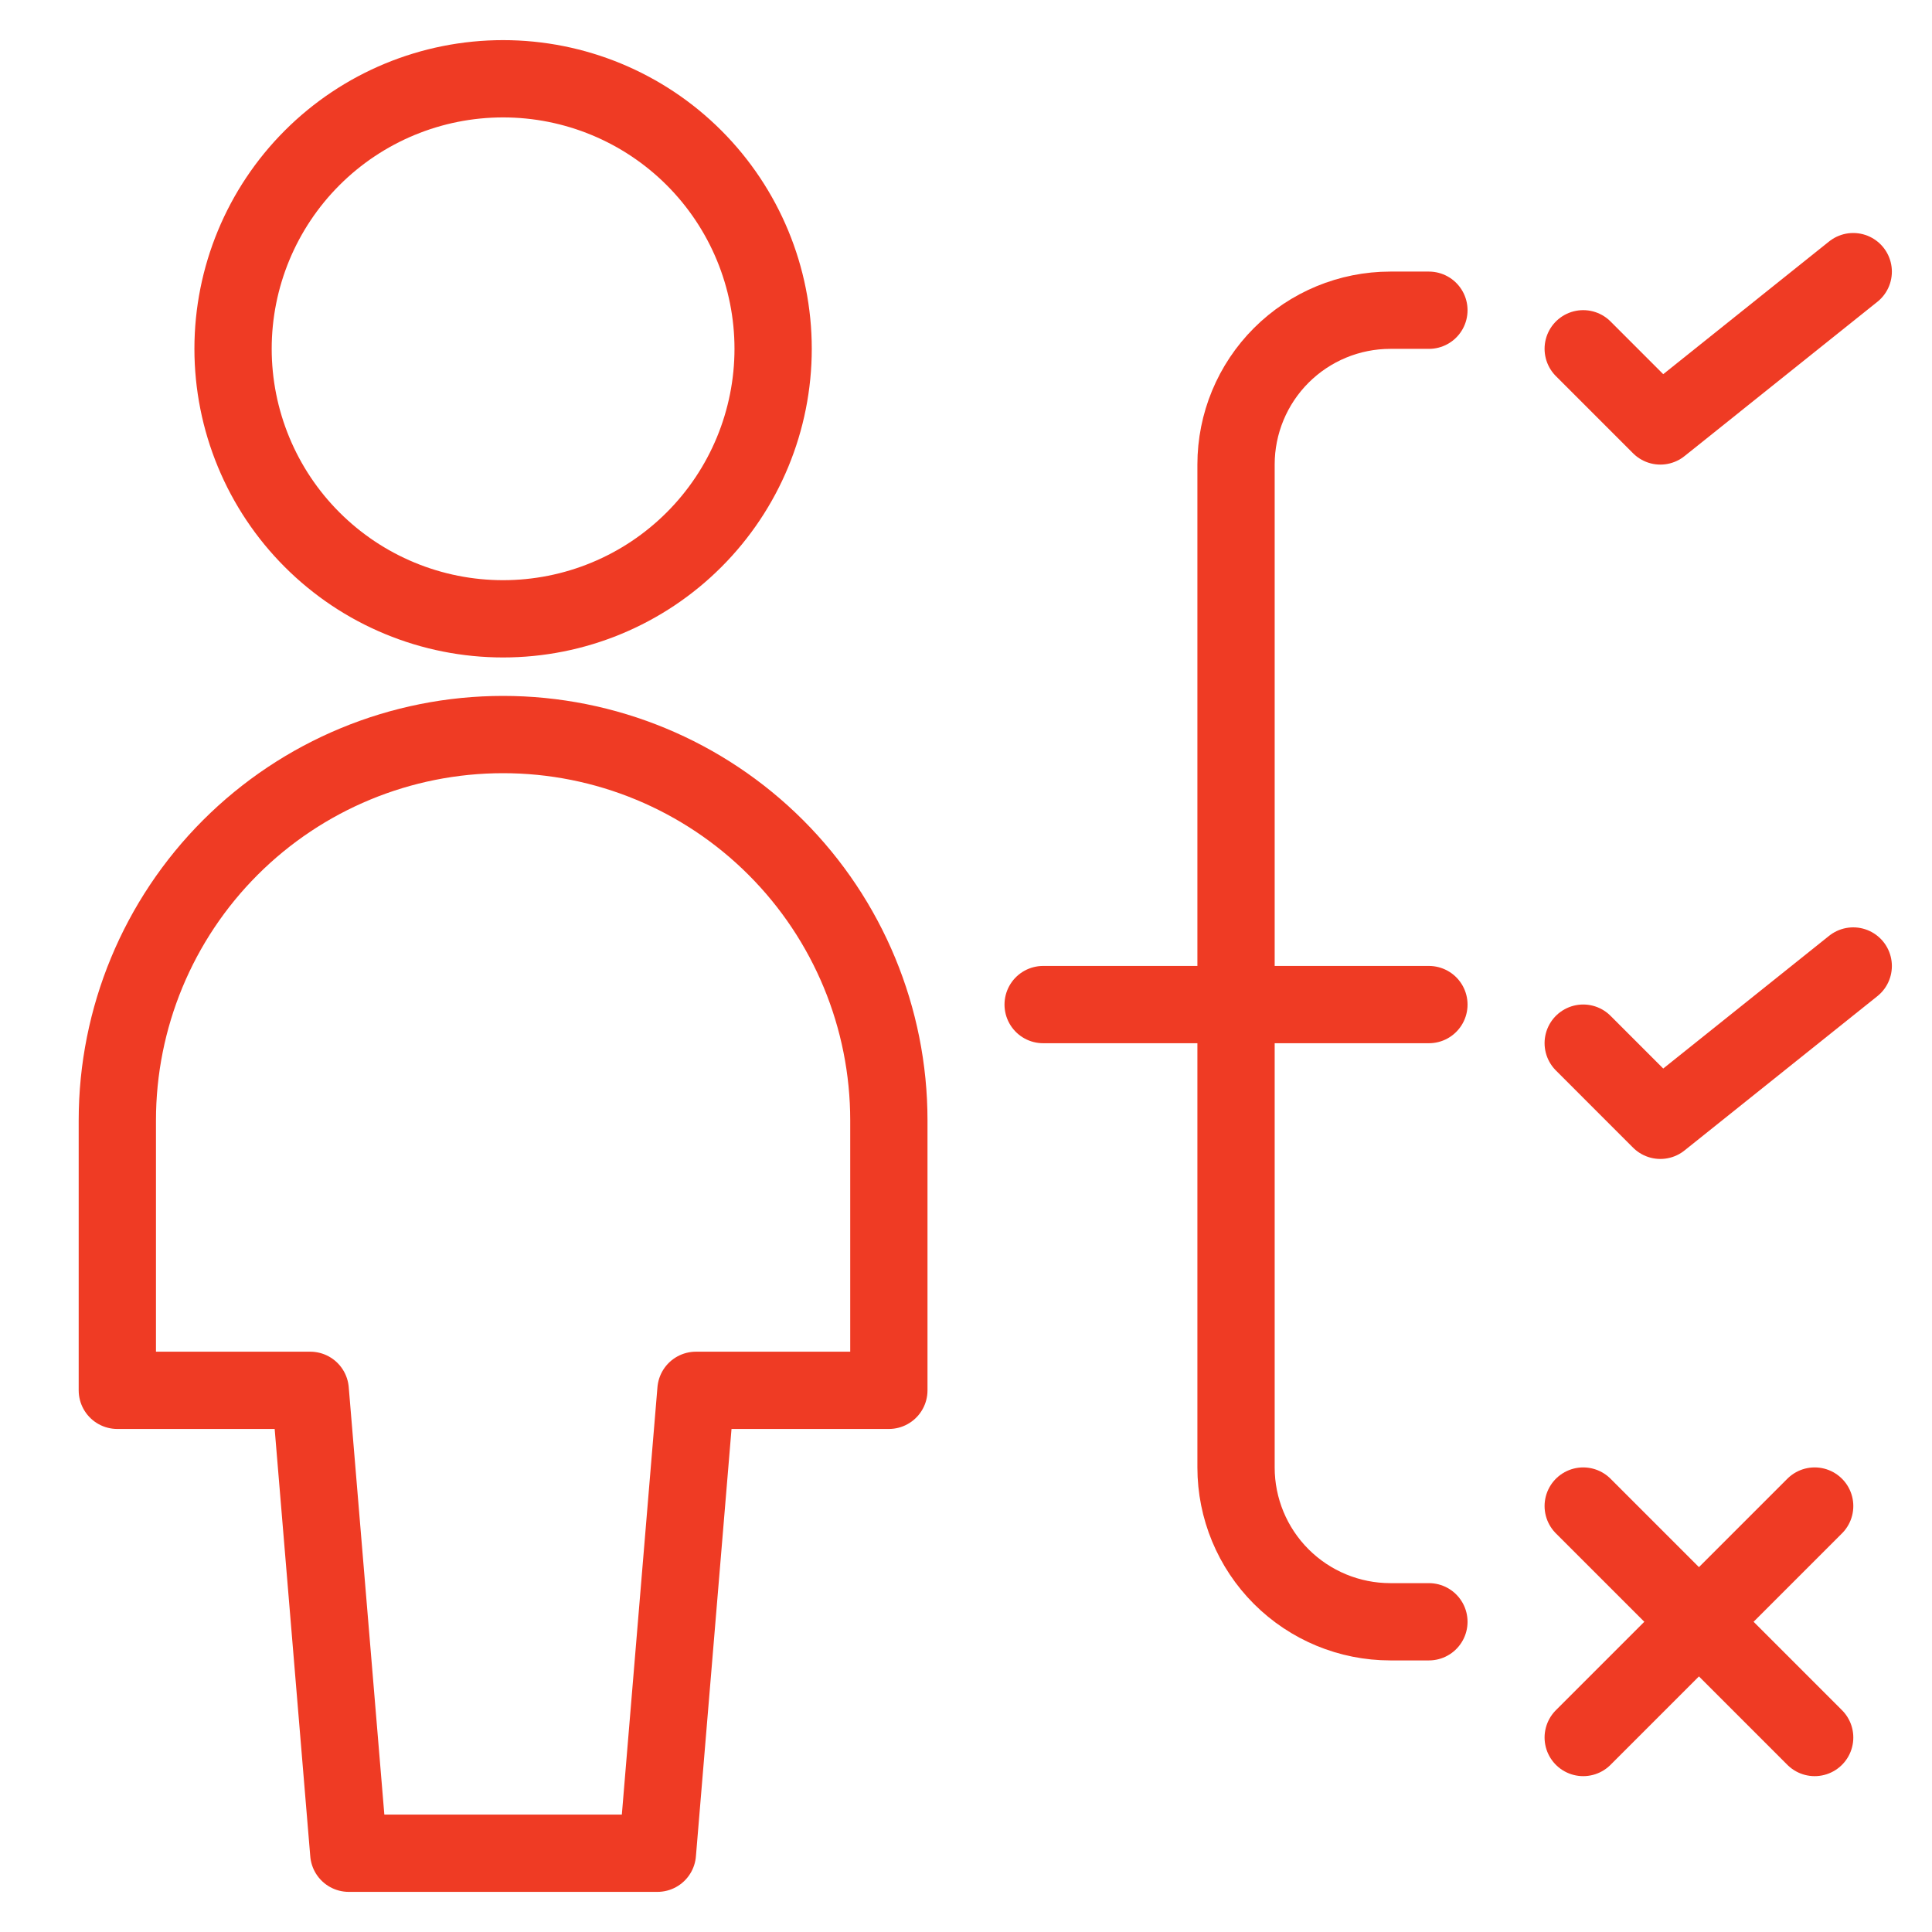 <?xml version="1.0" encoding="UTF-8"?> <svg xmlns="http://www.w3.org/2000/svg" width="100" height="100" viewBox="0 0 100 100" fill="none"><path d="M53.993 51.997H73.96" stroke="#EF3B24" stroke-width="4" stroke-linecap="round" stroke-linejoin="round"></path><path d="M73.96 16.057H71.963C69.845 16.057 67.814 16.898 66.316 18.396C64.818 19.894 63.977 21.925 63.977 24.043V75.957C63.977 78.075 64.818 80.106 66.316 81.604C67.814 83.102 69.845 83.943 71.963 83.943H73.96" stroke="#EF3B24" stroke-width="4" stroke-linecap="round" stroke-linejoin="round"></path><path d="M81.947 18.053L85.94 22.047L95.923 14.06" stroke="#EF3B24" stroke-width="4" stroke-linecap="round" stroke-linejoin="round"></path><path d="M81.947 53.993L85.94 57.987L95.923 50" stroke="#EF3B24" stroke-width="4" stroke-linecap="round" stroke-linejoin="round"></path><path d="M81.947 77.953L93.927 89.933" stroke="#EF3B24" stroke-width="4" stroke-linecap="round" stroke-linejoin="round"></path><path d="M93.927 77.953L81.947 89.933" stroke="#EF3B24" stroke-width="4" stroke-linecap="round" stroke-linejoin="round"></path><path d="M34.027 95.923L36.023 71.963H46.007V57.987C46.007 52.691 43.903 47.613 40.158 43.868C36.414 40.124 31.335 38.02 26.04 38.02C20.744 38.02 15.666 40.124 11.921 43.868C8.177 47.613 6.073 52.691 6.073 57.987V71.963H16.057L18.053 95.923H34.027Z" stroke="#EF3B24" stroke-width="4" stroke-linecap="round" stroke-linejoin="round"></path><path d="M12.063 18.053C12.063 19.889 12.425 21.706 13.127 23.402C13.829 25.098 14.859 26.639 16.157 27.936C17.455 29.234 18.995 30.264 20.691 30.966C22.387 31.669 24.204 32.03 26.04 32.03C27.875 32.03 29.693 31.669 31.389 30.966C33.084 30.264 34.625 29.234 35.923 27.936C37.221 26.639 38.25 25.098 38.953 23.402C39.655 21.706 40.017 19.889 40.017 18.053C40.017 14.347 38.544 10.791 35.923 8.17C33.302 5.549 29.747 4.077 26.04 4.077C22.333 4.077 18.778 5.549 16.157 8.17C13.536 10.791 12.063 14.347 12.063 18.053Z" stroke="#EF3B24" stroke-width="4" stroke-linecap="round" stroke-linejoin="round"></path></svg> 